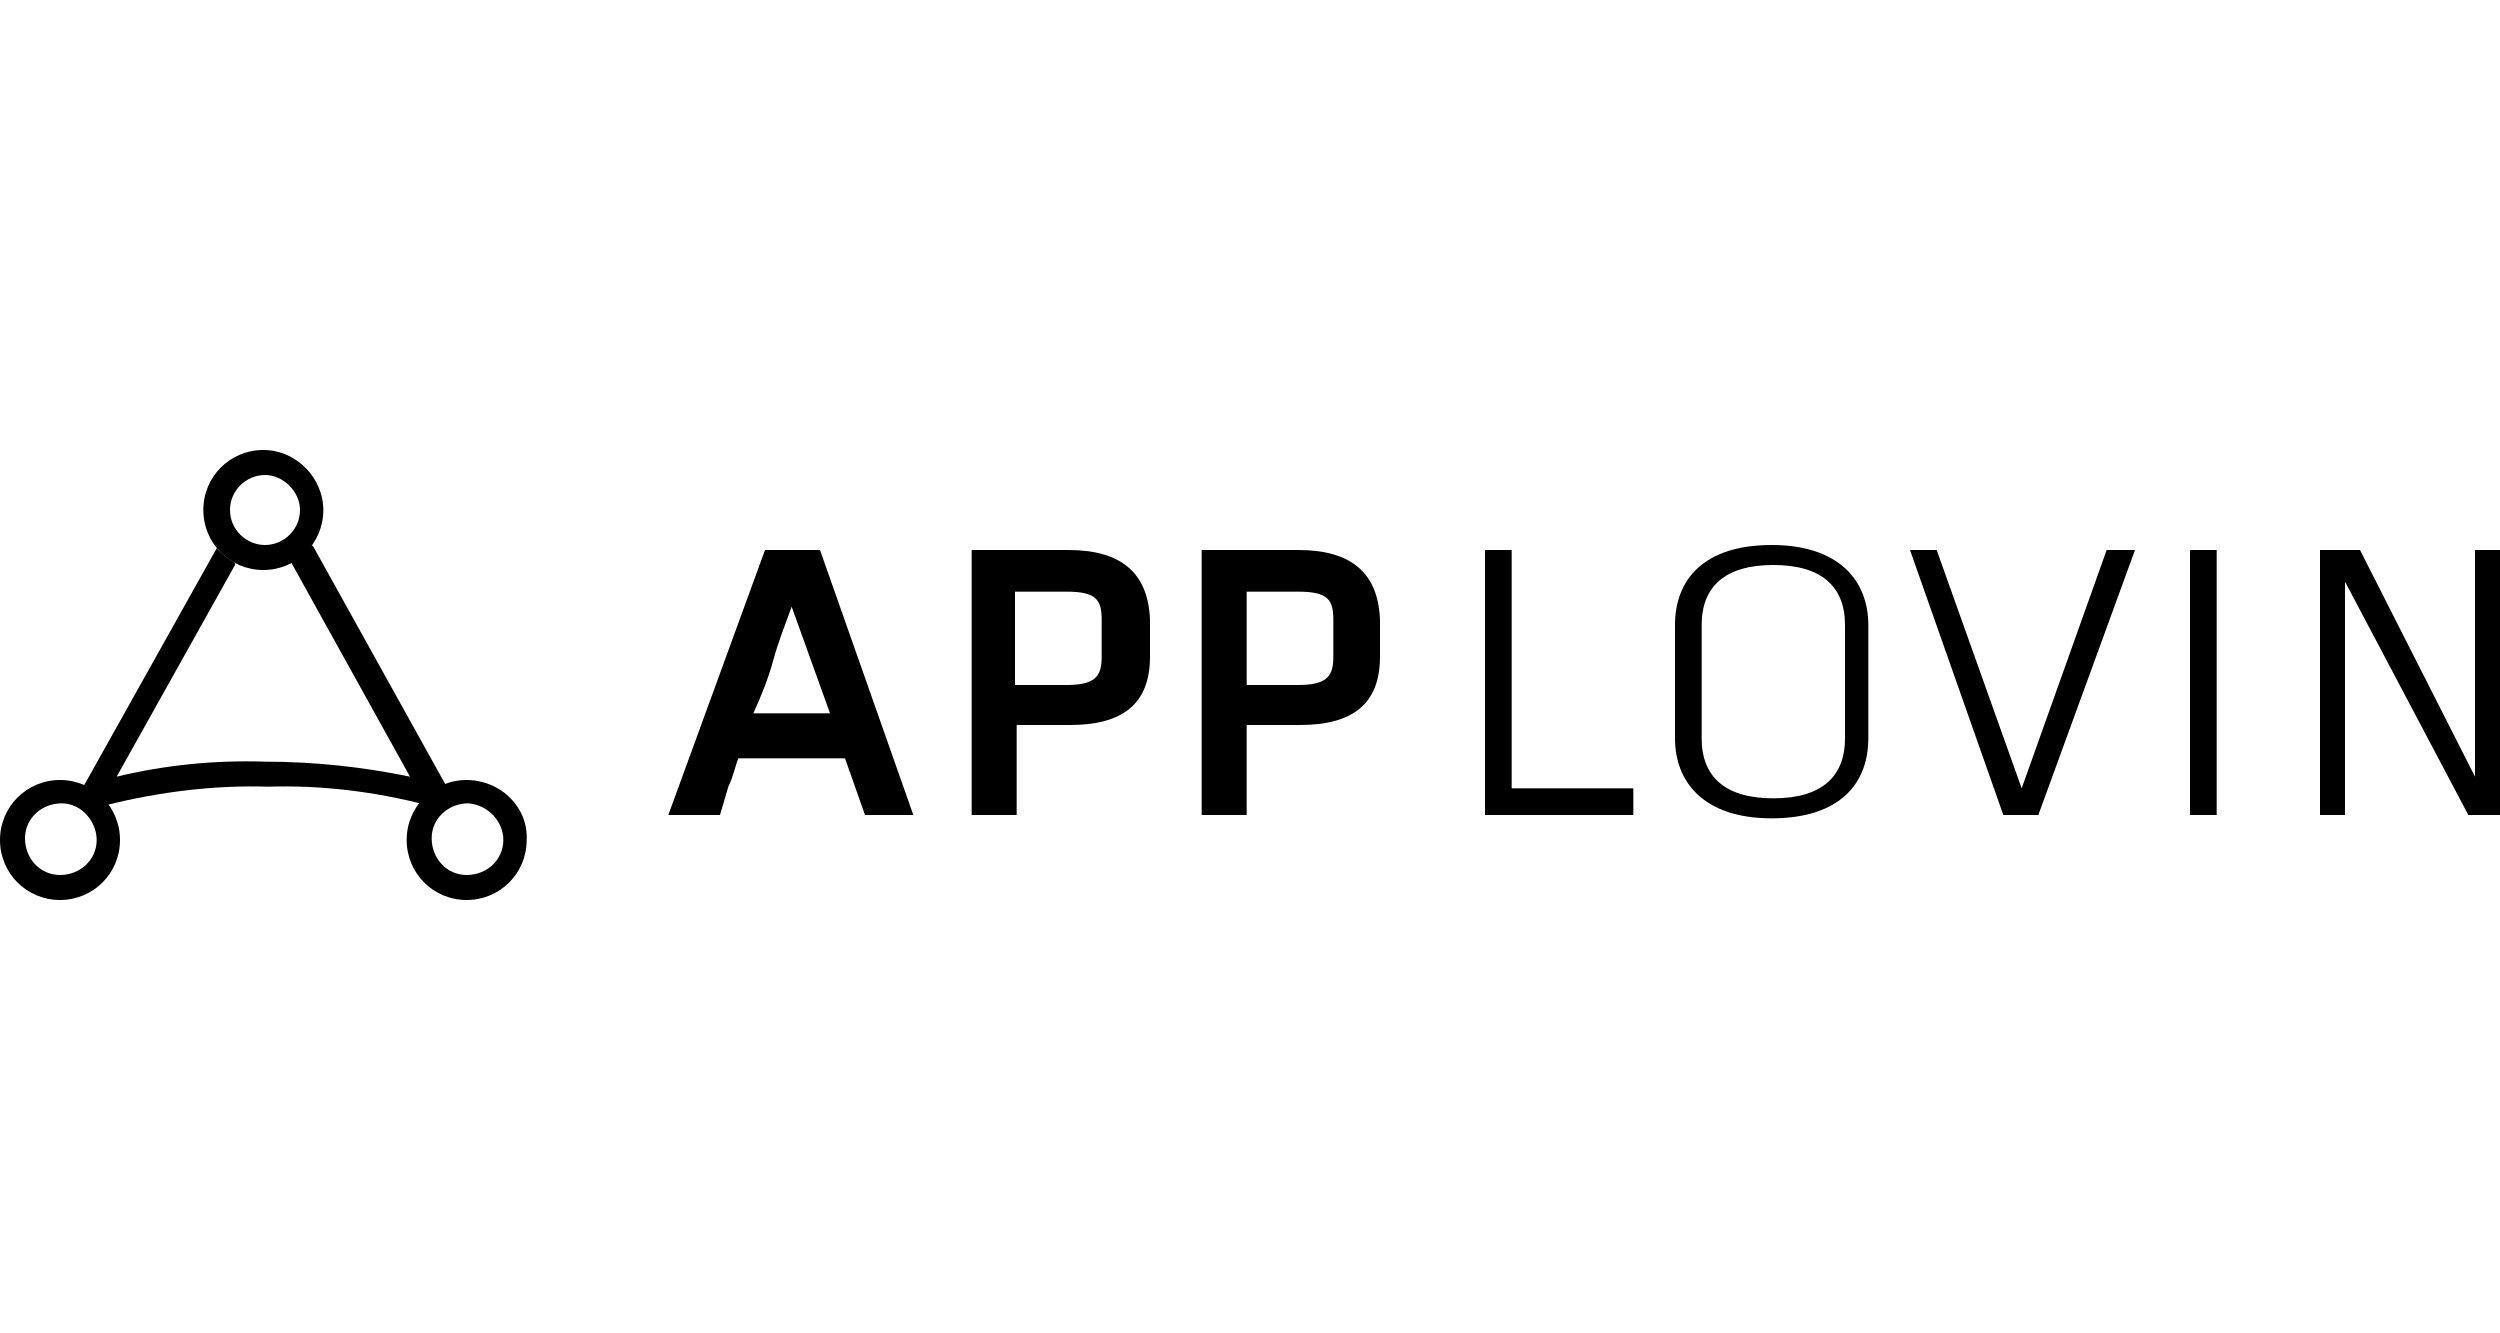 <?xml version="1.0" encoding="UTF-8"?> <svg xmlns="http://www.w3.org/2000/svg" xmlns:xlink="http://www.w3.org/1999/xlink" version="1.1" x="0px" y="0px" viewBox="0 0 150 80" style="enable-background:new 0 0 150 80;" xml:space="preserve" width="150" height="80"> <style type="text/css"> .st0{display:none;} .st1{display:inline;fill:#2965F1;} </style> <g id="Layer_3" class="st0"> <rect class="st1" width="150" height="80"></rect> </g> <g id="Applovin"> <g id="logo-layer"> <g id="Logo_Main"> <path d="M51.9,48.9l-1.2-3.4h-6.4c-0.2,0.5-0.3,1.1-0.6,1.7l-0.5,1.7h-3.1l5.8-15.9h3.3l5.6,15.9L51.9,48.9L51.9,48.9z M47.5,36.4c-0.4,1.1-0.8,2.1-1.1,3.2s-0.7,2.1-1.2,3.2h4.6L47.5,36.4z"></path> <path d="M64.1,33h-5.8v15.9H61v-5.4h3.2c3.2,0,4.8-1.3,4.8-4.1v-2.2C68.9,34.4,67.3,33,64.1,33 M60.9,35.5H64 c1.8,0,2.1,0.5,2.1,1.7v2.2c0,1.1-0.3,1.7-2.1,1.7h-3.1V35.5z"></path> <path d="M77.9,33h-5.8v15.9h2.7v-5.4h3.2c3.2,0,4.8-1.3,4.8-4.1v-2.2C82.7,34.4,81.1,33,77.9,33 M74.8,35.5h3.1 c1.8,0,2.1,0.5,2.1,1.7v2.2c0,1.1-0.3,1.7-2.1,1.7h-3.1V35.5z"></path> <polygon points="90.7,47.3 98,47.3 98,48.9 89.1,48.9 89.1,33 90.7,33 "></polygon> <path d="M112.1,44.3c0,2.7-1.7,4.8-5.8,4.8s-5.8-2.2-5.8-4.8v-6.8c0-2.7,1.7-4.8,5.8-4.8s5.8,2.2,5.8,4.8V44.3z M102.1,44.3 c0,2.3,1.4,3.6,4.3,3.6s4.3-1.3,4.3-3.6v-6.8c0-2.3-1.4-3.6-4.3-3.6s-4.3,1.3-4.3,3.6V44.3z"></path> <polygon points="114.6,33 116.2,33 121.3,47.3 126.4,33 128.1,33 122.3,48.9 120.2,48.9 "></polygon> <rect x="131.4" y="33" width="1.6" height="15.9"></rect> <polygon points="140.7,34.9 140.7,48.9 139.2,48.9 139.2,33 141.6,33 148.5,46.6 148.5,33 150,33 150,48.9 148.1,48.9 "></polygon> <path d="M28,46.8c-2,0-3.6,1.6-3.6,3.6c0,2,1.6,3.6,3.6,3.6s3.6-1.6,3.6-3.6C31.7,48.4,30,46.8,28,46.8L28,46.8 M30.2,50.4 c0,1.2-1,2.1-2.2,2.1c-1.2,0-2.1-1-2.1-2.2c0-1.2,1-2.1,2.2-2.1C29.3,48.3,30.2,49.3,30.2,50.4L30.2,50.4"></path> <path d="M3.6,46.8c-2,0-3.6,1.6-3.6,3.6c0,2,1.6,3.6,3.6,3.6s3.6-1.6,3.6-3.6S5.6,46.8,3.6,46.8 M5.8,50.4c0,1.2-1,2.1-2.2,2.1 c-1.2,0-2.1-1-2.1-2.2c0-1.2,1-2.1,2.2-2.1S5.8,49.3,5.8,50.4L5.8,50.4"></path> <path d="M15.8,27c-2,0-3.6,1.6-3.6,3.6s1.6,3.6,3.6,3.6s3.6-1.6,3.6-3.6l0,0C19.4,28.7,17.8,27,15.8,27L15.8,27 M18,30.6 c0,1.2-1,2.1-2.1,2.1s-2.1-0.9-2.1-2.1s1-2.1,2.1-2.1l0,0C17,28.5,18,29.5,18,30.6L18,30.6"></path> <path d="M26.8,47.2l-8-14.4l-0.1-0.1l-0.1,0.1c-0.3,0.3-0.6,0.6-1,0.8l-0.1,0.1l0,0.1l7.1,12.8c-2.9-0.6-5.8-0.9-8.7-0.9 c-3-0.1-6,0.2-8.9,0.9l7.1-12.7l0-0.1l-0.1-0.1c-0.4-0.2-0.7-0.5-1-0.8L13,32.8L13,32.9L5,47.2l-0.1,0.1l0.1,0.1 c0.4,0.1,0.7,0.6,1.1,0.9l0.1,0.1l0.1-0.1h0.1c3.2-0.8,6.5-1.2,9.7-1.1c3.2-0.1,6.4,0.3,9.5,1.1l0,0.1l0.1-0.1l0,0 c0.4-0.3,0.7-0.8,1.1-0.9l0.1-0.1L26.8,47.2z"></path> </g> </g> </g> <g id="Guidelines"> </g> </svg> 